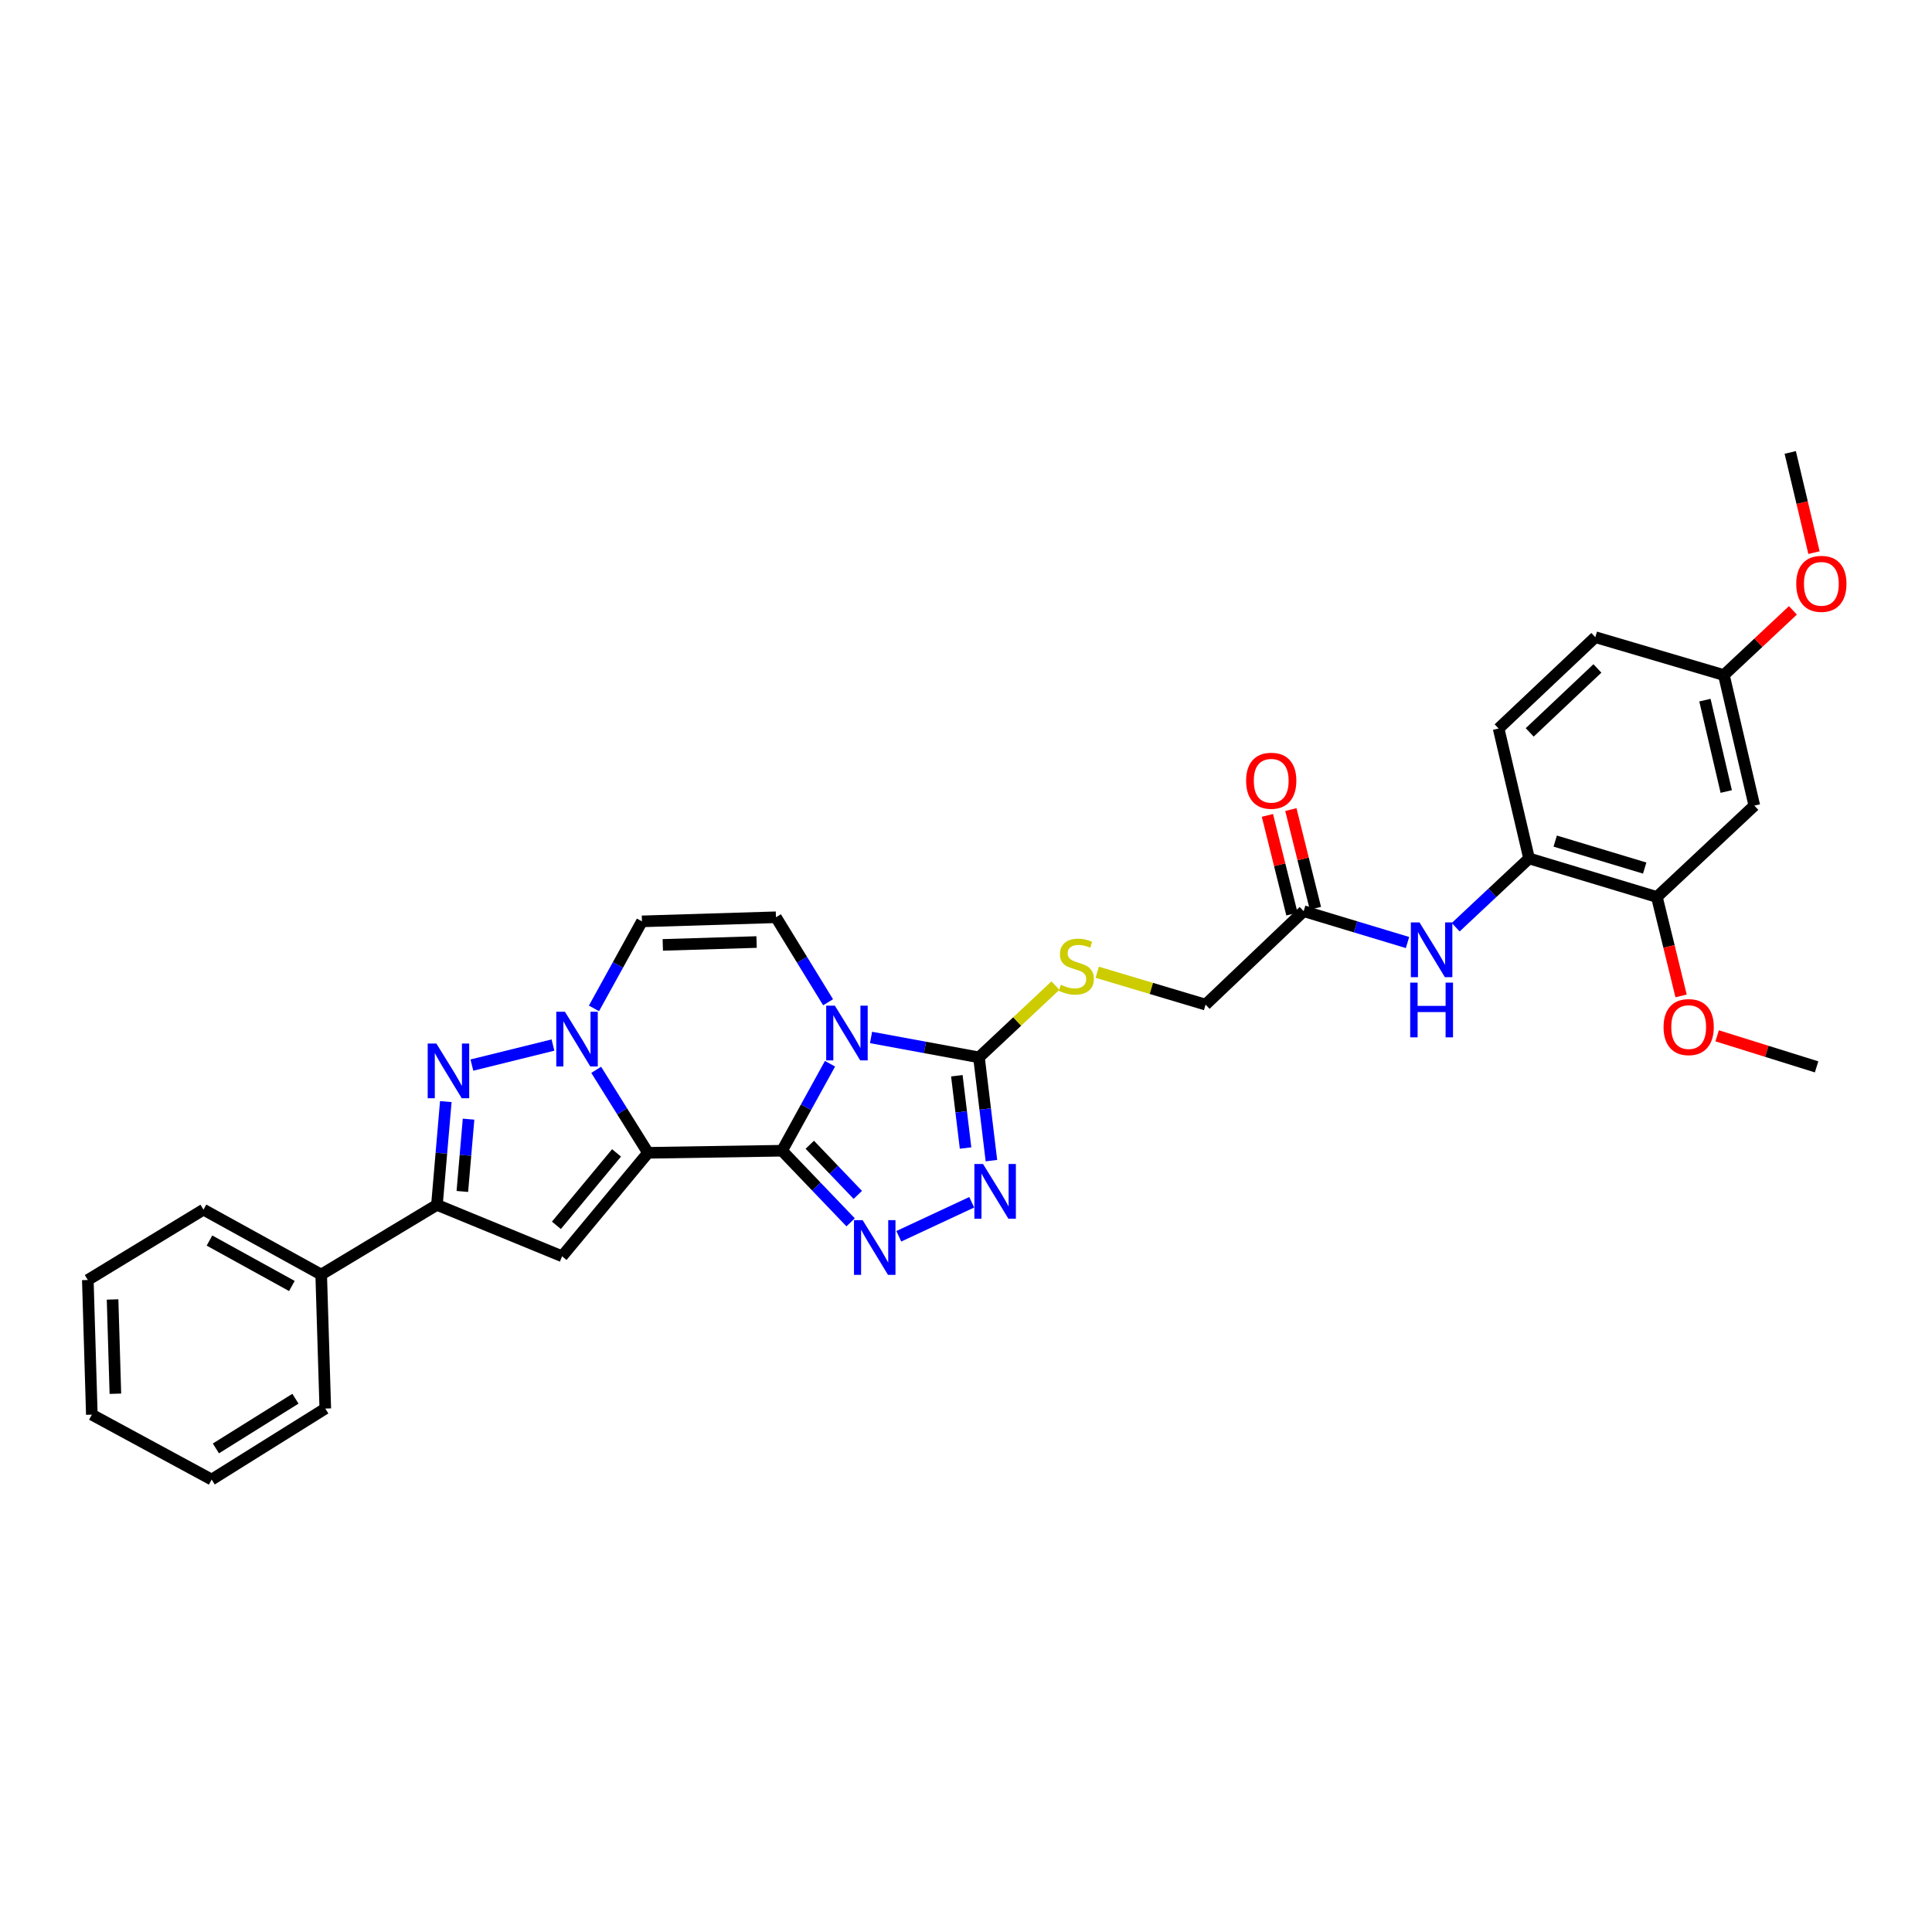 <?xml version='1.0' encoding='iso-8859-1'?>
<svg version='1.1' baseProfile='full'
              xmlns='http://www.w3.org/2000/svg'
                      xmlns:rdkit='http://www.rdkit.org/xml'
                      xmlns:xlink='http://www.w3.org/1999/xlink'
                  xml:space='preserve'
width='1000px' height='1000px' viewBox='0 0 1000 1000'>
<!-- END OF HEADER -->
<rect style='opacity:1.0;fill:#FFFFFF;stroke:none' width='1000' height='1000' x='0' y='0'> </rect>
<path class='bond-0' d='M 404.788,595.613 L 335.413,596.697' style='fill:none;fill-rule:evenodd;stroke:#000000;stroke-width:6px;stroke-linecap:butt;stroke-linejoin:miter;stroke-opacity:1' />
<path class='bond-1' d='M 404.788,595.613 L 417.2,573.1' style='fill:none;fill-rule:evenodd;stroke:#000000;stroke-width:6px;stroke-linecap:butt;stroke-linejoin:miter;stroke-opacity:1' />
<path class='bond-1' d='M 417.2,573.1 L 429.612,550.587' style='fill:none;fill-rule:evenodd;stroke:#0000FF;stroke-width:6px;stroke-linecap:butt;stroke-linejoin:miter;stroke-opacity:1' />
<path class='bond-3' d='M 404.788,595.613 L 422.538,614.147' style='fill:none;fill-rule:evenodd;stroke:#000000;stroke-width:6px;stroke-linecap:butt;stroke-linejoin:miter;stroke-opacity:1' />
<path class='bond-3' d='M 422.538,614.147 L 440.288,632.68' style='fill:none;fill-rule:evenodd;stroke:#0000FF;stroke-width:6px;stroke-linecap:butt;stroke-linejoin:miter;stroke-opacity:1' />
<path class='bond-3' d='M 419.146,592.522 L 431.571,605.496' style='fill:none;fill-rule:evenodd;stroke:#000000;stroke-width:6px;stroke-linecap:butt;stroke-linejoin:miter;stroke-opacity:1' />
<path class='bond-3' d='M 431.571,605.496 L 443.996,618.469' style='fill:none;fill-rule:evenodd;stroke:#0000FF;stroke-width:6px;stroke-linecap:butt;stroke-linejoin:miter;stroke-opacity:1' />
<path class='bond-2' d='M 335.413,596.697 L 322.003,575.217' style='fill:none;fill-rule:evenodd;stroke:#000000;stroke-width:6px;stroke-linecap:butt;stroke-linejoin:miter;stroke-opacity:1' />
<path class='bond-2' d='M 322.003,575.217 L 308.592,553.737' style='fill:none;fill-rule:evenodd;stroke:#0000FF;stroke-width:6px;stroke-linecap:butt;stroke-linejoin:miter;stroke-opacity:1' />
<path class='bond-4' d='M 335.413,596.697 L 290.942,650.25' style='fill:none;fill-rule:evenodd;stroke:#000000;stroke-width:6px;stroke-linecap:butt;stroke-linejoin:miter;stroke-opacity:1' />
<path class='bond-4' d='M 319.12,596.739 L 287.991,634.226' style='fill:none;fill-rule:evenodd;stroke:#000000;stroke-width:6px;stroke-linecap:butt;stroke-linejoin:miter;stroke-opacity:1' />
<path class='bond-6' d='M 450.855,536.989 L 478.783,542.141' style='fill:none;fill-rule:evenodd;stroke:#0000FF;stroke-width:6px;stroke-linecap:butt;stroke-linejoin:miter;stroke-opacity:1' />
<path class='bond-6' d='M 478.783,542.141 L 506.711,547.292' style='fill:none;fill-rule:evenodd;stroke:#000000;stroke-width:6px;stroke-linecap:butt;stroke-linejoin:miter;stroke-opacity:1' />
<path class='bond-9' d='M 428.616,518.77 L 415.125,496.773' style='fill:none;fill-rule:evenodd;stroke:#0000FF;stroke-width:6px;stroke-linecap:butt;stroke-linejoin:miter;stroke-opacity:1' />
<path class='bond-9' d='M 415.125,496.773 L 401.634,474.777' style='fill:none;fill-rule:evenodd;stroke:#000000;stroke-width:6px;stroke-linecap:butt;stroke-linejoin:miter;stroke-opacity:1' />
<path class='bond-5' d='M 286.215,540.919 L 244.248,551.285' style='fill:none;fill-rule:evenodd;stroke:#0000FF;stroke-width:6px;stroke-linecap:butt;stroke-linejoin:miter;stroke-opacity:1' />
<path class='bond-33' d='M 307.436,521.942 L 319.854,499.419' style='fill:none;fill-rule:evenodd;stroke:#0000FF;stroke-width:6px;stroke-linecap:butt;stroke-linejoin:miter;stroke-opacity:1' />
<path class='bond-33' d='M 319.854,499.419 L 332.273,476.896' style='fill:none;fill-rule:evenodd;stroke:#000000;stroke-width:6px;stroke-linecap:butt;stroke-linejoin:miter;stroke-opacity:1' />
<path class='bond-7' d='M 465.22,639.896 L 502.961,622.296' style='fill:none;fill-rule:evenodd;stroke:#0000FF;stroke-width:6px;stroke-linecap:butt;stroke-linejoin:miter;stroke-opacity:1' />
<path class='bond-8' d='M 290.942,650.25 L 226.16,623.644' style='fill:none;fill-rule:evenodd;stroke:#000000;stroke-width:6px;stroke-linecap:butt;stroke-linejoin:miter;stroke-opacity:1' />
<path class='bond-34' d='M 230.75,570.183 L 228.455,596.913' style='fill:none;fill-rule:evenodd;stroke:#0000FF;stroke-width:6px;stroke-linecap:butt;stroke-linejoin:miter;stroke-opacity:1' />
<path class='bond-34' d='M 228.455,596.913 L 226.16,623.644' style='fill:none;fill-rule:evenodd;stroke:#000000;stroke-width:6px;stroke-linecap:butt;stroke-linejoin:miter;stroke-opacity:1' />
<path class='bond-34' d='M 242.523,579.272 L 240.917,597.983' style='fill:none;fill-rule:evenodd;stroke:#0000FF;stroke-width:6px;stroke-linecap:butt;stroke-linejoin:miter;stroke-opacity:1' />
<path class='bond-34' d='M 240.917,597.983 L 239.31,616.694' style='fill:none;fill-rule:evenodd;stroke:#000000;stroke-width:6px;stroke-linecap:butt;stroke-linejoin:miter;stroke-opacity:1' />
<path class='bond-12' d='M 506.711,547.292 L 526.499,528.718' style='fill:none;fill-rule:evenodd;stroke:#000000;stroke-width:6px;stroke-linecap:butt;stroke-linejoin:miter;stroke-opacity:1' />
<path class='bond-12' d='M 526.499,528.718 L 546.287,510.144' style='fill:none;fill-rule:evenodd;stroke:#CCCC00;stroke-width:6px;stroke-linecap:butt;stroke-linejoin:miter;stroke-opacity:1' />
<path class='bond-32' d='M 506.711,547.292 L 509.934,574.016' style='fill:none;fill-rule:evenodd;stroke:#000000;stroke-width:6px;stroke-linecap:butt;stroke-linejoin:miter;stroke-opacity:1' />
<path class='bond-32' d='M 509.934,574.016 L 513.158,600.74' style='fill:none;fill-rule:evenodd;stroke:#0000FF;stroke-width:6px;stroke-linecap:butt;stroke-linejoin:miter;stroke-opacity:1' />
<path class='bond-32' d='M 495.26,556.807 L 497.517,575.514' style='fill:none;fill-rule:evenodd;stroke:#000000;stroke-width:6px;stroke-linecap:butt;stroke-linejoin:miter;stroke-opacity:1' />
<path class='bond-32' d='M 497.517,575.514 L 499.773,594.221' style='fill:none;fill-rule:evenodd;stroke:#0000FF;stroke-width:6px;stroke-linecap:butt;stroke-linejoin:miter;stroke-opacity:1' />
<path class='bond-17' d='M 226.16,623.644 L 166.249,659.714' style='fill:none;fill-rule:evenodd;stroke:#000000;stroke-width:6px;stroke-linecap:butt;stroke-linejoin:miter;stroke-opacity:1' />
<path class='bond-10' d='M 401.634,474.777 L 332.273,476.896' style='fill:none;fill-rule:evenodd;stroke:#000000;stroke-width:6px;stroke-linecap:butt;stroke-linejoin:miter;stroke-opacity:1' />
<path class='bond-10' d='M 391.611,487.596 L 343.059,489.08' style='fill:none;fill-rule:evenodd;stroke:#000000;stroke-width:6px;stroke-linecap:butt;stroke-linejoin:miter;stroke-opacity:1' />
<path class='bond-11' d='M 728.528,487.849 L 701.652,479.735' style='fill:none;fill-rule:evenodd;stroke:#0000FF;stroke-width:6px;stroke-linecap:butt;stroke-linejoin:miter;stroke-opacity:1' />
<path class='bond-11' d='M 701.652,479.735 L 674.777,471.622' style='fill:none;fill-rule:evenodd;stroke:#000000;stroke-width:6px;stroke-linecap:butt;stroke-linejoin:miter;stroke-opacity:1' />
<path class='bond-13' d='M 753.465,479.924 L 772.451,462.126' style='fill:none;fill-rule:evenodd;stroke:#0000FF;stroke-width:6px;stroke-linecap:butt;stroke-linejoin:miter;stroke-opacity:1' />
<path class='bond-13' d='M 772.451,462.126 L 791.437,444.328' style='fill:none;fill-rule:evenodd;stroke:#000000;stroke-width:6px;stroke-linecap:butt;stroke-linejoin:miter;stroke-opacity:1' />
<path class='bond-20' d='M 567.921,503.235 L 595.962,511.613' style='fill:none;fill-rule:evenodd;stroke:#CCCC00;stroke-width:6px;stroke-linecap:butt;stroke-linejoin:miter;stroke-opacity:1' />
<path class='bond-20' d='M 595.962,511.613 L 624.003,519.991' style='fill:none;fill-rule:evenodd;stroke:#000000;stroke-width:6px;stroke-linecap:butt;stroke-linejoin:miter;stroke-opacity:1' />
<path class='bond-14' d='M 791.437,444.328 L 857.602,464.277' style='fill:none;fill-rule:evenodd;stroke:#000000;stroke-width:6px;stroke-linecap:butt;stroke-linejoin:miter;stroke-opacity:1' />
<path class='bond-14' d='M 804.972,435.345 L 851.288,449.31' style='fill:none;fill-rule:evenodd;stroke:#000000;stroke-width:6px;stroke-linecap:butt;stroke-linejoin:miter;stroke-opacity:1' />
<path class='bond-19' d='M 791.437,444.328 L 775.678,377.086' style='fill:none;fill-rule:evenodd;stroke:#000000;stroke-width:6px;stroke-linecap:butt;stroke-linejoin:miter;stroke-opacity:1' />
<path class='bond-16' d='M 857.602,464.277 L 908.042,416.985' style='fill:none;fill-rule:evenodd;stroke:#000000;stroke-width:6px;stroke-linecap:butt;stroke-linejoin:miter;stroke-opacity:1' />
<path class='bond-23' d='M 857.602,464.277 L 863.865,489.88' style='fill:none;fill-rule:evenodd;stroke:#000000;stroke-width:6px;stroke-linecap:butt;stroke-linejoin:miter;stroke-opacity:1' />
<path class='bond-23' d='M 863.865,489.88 L 870.129,515.482' style='fill:none;fill-rule:evenodd;stroke:#FF0000;stroke-width:6px;stroke-linecap:butt;stroke-linejoin:miter;stroke-opacity:1' />
<path class='bond-15' d='M 674.777,471.622 L 624.003,519.991' style='fill:none;fill-rule:evenodd;stroke:#000000;stroke-width:6px;stroke-linecap:butt;stroke-linejoin:miter;stroke-opacity:1' />
<path class='bond-18' d='M 680.846,470.114 L 674.499,444.57' style='fill:none;fill-rule:evenodd;stroke:#000000;stroke-width:6px;stroke-linecap:butt;stroke-linejoin:miter;stroke-opacity:1' />
<path class='bond-18' d='M 674.499,444.57 L 668.151,419.026' style='fill:none;fill-rule:evenodd;stroke:#FF0000;stroke-width:6px;stroke-linecap:butt;stroke-linejoin:miter;stroke-opacity:1' />
<path class='bond-18' d='M 668.708,473.13 L 662.36,447.586' style='fill:none;fill-rule:evenodd;stroke:#000000;stroke-width:6px;stroke-linecap:butt;stroke-linejoin:miter;stroke-opacity:1' />
<path class='bond-18' d='M 662.36,447.586 L 656.013,422.042' style='fill:none;fill-rule:evenodd;stroke:#FF0000;stroke-width:6px;stroke-linecap:butt;stroke-linejoin:miter;stroke-opacity:1' />
<path class='bond-36' d='M 908.042,416.985 L 892.282,349.41' style='fill:none;fill-rule:evenodd;stroke:#000000;stroke-width:6px;stroke-linecap:butt;stroke-linejoin:miter;stroke-opacity:1' />
<path class='bond-36' d='M 893.497,409.689 L 882.466,362.387' style='fill:none;fill-rule:evenodd;stroke:#000000;stroke-width:6px;stroke-linecap:butt;stroke-linejoin:miter;stroke-opacity:1' />
<path class='bond-25' d='M 166.249,659.714 L 105.324,626.11' style='fill:none;fill-rule:evenodd;stroke:#000000;stroke-width:6px;stroke-linecap:butt;stroke-linejoin:miter;stroke-opacity:1' />
<path class='bond-25' d='M 151.07,665.625 L 108.422,642.103' style='fill:none;fill-rule:evenodd;stroke:#000000;stroke-width:6px;stroke-linecap:butt;stroke-linejoin:miter;stroke-opacity:1' />
<path class='bond-26' d='M 166.249,659.714 L 168.369,729.068' style='fill:none;fill-rule:evenodd;stroke:#000000;stroke-width:6px;stroke-linecap:butt;stroke-linejoin:miter;stroke-opacity:1' />
<path class='bond-22' d='M 775.678,377.086 L 825.735,329.801' style='fill:none;fill-rule:evenodd;stroke:#000000;stroke-width:6px;stroke-linecap:butt;stroke-linejoin:miter;stroke-opacity:1' />
<path class='bond-22' d='M 791.775,379.085 L 826.815,345.986' style='fill:none;fill-rule:evenodd;stroke:#000000;stroke-width:6px;stroke-linecap:butt;stroke-linejoin:miter;stroke-opacity:1' />
<path class='bond-21' d='M 892.282,349.41 L 825.735,329.801' style='fill:none;fill-rule:evenodd;stroke:#000000;stroke-width:6px;stroke-linecap:butt;stroke-linejoin:miter;stroke-opacity:1' />
<path class='bond-24' d='M 892.282,349.41 L 910.141,332.665' style='fill:none;fill-rule:evenodd;stroke:#000000;stroke-width:6px;stroke-linecap:butt;stroke-linejoin:miter;stroke-opacity:1' />
<path class='bond-24' d='M 910.141,332.665 L 928,315.92' style='fill:none;fill-rule:evenodd;stroke:#FF0000;stroke-width:6px;stroke-linecap:butt;stroke-linejoin:miter;stroke-opacity:1' />
<path class='bond-27' d='M 888.79,536.135 L 914.526,544.173' style='fill:none;fill-rule:evenodd;stroke:#FF0000;stroke-width:6px;stroke-linecap:butt;stroke-linejoin:miter;stroke-opacity:1' />
<path class='bond-27' d='M 914.526,544.173 L 940.262,552.212' style='fill:none;fill-rule:evenodd;stroke:#000000;stroke-width:6px;stroke-linecap:butt;stroke-linejoin:miter;stroke-opacity:1' />
<path class='bond-28' d='M 938.92,286.045 L 932.771,260.113' style='fill:none;fill-rule:evenodd;stroke:#FF0000;stroke-width:6px;stroke-linecap:butt;stroke-linejoin:miter;stroke-opacity:1' />
<path class='bond-28' d='M 932.771,260.113 L 926.622,234.181' style='fill:none;fill-rule:evenodd;stroke:#000000;stroke-width:6px;stroke-linecap:butt;stroke-linejoin:miter;stroke-opacity:1' />
<path class='bond-30' d='M 105.324,626.11 L 45.455,662.521' style='fill:none;fill-rule:evenodd;stroke:#000000;stroke-width:6px;stroke-linecap:butt;stroke-linejoin:miter;stroke-opacity:1' />
<path class='bond-29' d='M 168.369,729.068 L 109.556,765.819' style='fill:none;fill-rule:evenodd;stroke:#000000;stroke-width:6px;stroke-linecap:butt;stroke-linejoin:miter;stroke-opacity:1' />
<path class='bond-29' d='M 152.919,723.974 L 111.749,749.7' style='fill:none;fill-rule:evenodd;stroke:#000000;stroke-width:6px;stroke-linecap:butt;stroke-linejoin:miter;stroke-opacity:1' />
<path class='bond-31' d='M 109.556,765.819 L 47.532,732.223' style='fill:none;fill-rule:evenodd;stroke:#000000;stroke-width:6px;stroke-linecap:butt;stroke-linejoin:miter;stroke-opacity:1' />
<path class='bond-35' d='M 45.455,662.521 L 47.532,732.223' style='fill:none;fill-rule:evenodd;stroke:#000000;stroke-width:6px;stroke-linecap:butt;stroke-linejoin:miter;stroke-opacity:1' />
<path class='bond-35' d='M 58.268,672.604 L 59.722,721.395' style='fill:none;fill-rule:evenodd;stroke:#000000;stroke-width:6px;stroke-linecap:butt;stroke-linejoin:miter;stroke-opacity:1' />
<path  class='atom-2' d='M 432.118 520.527
L 441.398 535.527
Q 442.318 537.007, 443.798 539.687
Q 445.278 542.367, 445.358 542.527
L 445.358 520.527
L 449.118 520.527
L 449.118 548.847
L 445.238 548.847
L 435.278 532.447
Q 434.118 530.527, 432.878 528.327
Q 431.678 526.127, 431.318 525.447
L 431.318 548.847
L 427.638 548.847
L 427.638 520.527
L 432.118 520.527
' fill='#0000FF'/>
<path  class='atom-3' d='M 292.409 523.682
L 301.689 538.682
Q 302.609 540.162, 304.089 542.842
Q 305.569 545.522, 305.649 545.682
L 305.649 523.682
L 309.409 523.682
L 309.409 552.002
L 305.529 552.002
L 295.569 535.602
Q 294.409 533.682, 293.169 531.482
Q 291.969 529.282, 291.609 528.602
L 291.609 552.002
L 287.929 552.002
L 287.929 523.682
L 292.409 523.682
' fill='#0000FF'/>
<path  class='atom-4' d='M 446.502 631.546
L 455.782 646.546
Q 456.702 648.026, 458.182 650.706
Q 459.662 653.386, 459.742 653.546
L 459.742 631.546
L 463.502 631.546
L 463.502 659.866
L 459.622 659.866
L 449.662 643.466
Q 448.502 641.546, 447.262 639.346
Q 446.062 637.146, 445.702 636.466
L 445.702 659.866
L 442.022 659.866
L 442.022 631.546
L 446.502 631.546
' fill='#0000FF'/>
<path  class='atom-6' d='M 225.855 540.123
L 235.135 555.123
Q 236.055 556.603, 237.535 559.283
Q 239.015 561.963, 239.095 562.123
L 239.095 540.123
L 242.855 540.123
L 242.855 568.443
L 238.975 568.443
L 229.015 552.043
Q 227.855 550.123, 226.615 547.923
Q 225.415 545.723, 225.055 545.043
L 225.055 568.443
L 221.375 568.443
L 221.375 540.123
L 225.855 540.123
' fill='#0000FF'/>
<path  class='atom-8' d='M 508.817 602.486
L 518.097 617.486
Q 519.017 618.966, 520.497 621.646
Q 521.977 624.326, 522.057 624.486
L 522.057 602.486
L 525.817 602.486
L 525.817 630.806
L 521.937 630.806
L 511.977 614.406
Q 510.817 612.486, 509.577 610.286
Q 508.377 608.086, 508.017 607.406
L 508.017 630.806
L 504.337 630.806
L 504.337 602.486
L 508.817 602.486
' fill='#0000FF'/>
<path  class='atom-12' d='M 734.737 477.453
L 744.017 492.453
Q 744.937 493.933, 746.417 496.613
Q 747.897 499.293, 747.977 499.453
L 747.977 477.453
L 751.737 477.453
L 751.737 505.773
L 747.857 505.773
L 737.897 489.373
Q 736.737 487.453, 735.497 485.253
Q 734.297 483.053, 733.937 482.373
L 733.937 505.773
L 730.257 505.773
L 730.257 477.453
L 734.737 477.453
' fill='#0000FF'/>
<path  class='atom-12' d='M 729.917 508.605
L 733.757 508.605
L 733.757 520.645
L 748.237 520.645
L 748.237 508.605
L 752.077 508.605
L 752.077 536.925
L 748.237 536.925
L 748.237 523.845
L 733.757 523.845
L 733.757 536.925
L 729.917 536.925
L 729.917 508.605
' fill='#0000FF'/>
<path  class='atom-13' d='M 549.095 509.72
Q 549.415 509.84, 550.735 510.4
Q 552.055 510.96, 553.495 511.32
Q 554.975 511.64, 556.415 511.64
Q 559.095 511.64, 560.655 510.36
Q 562.215 509.04, 562.215 506.76
Q 562.215 505.2, 561.415 504.24
Q 560.655 503.28, 559.455 502.76
Q 558.255 502.24, 556.255 501.64
Q 553.735 500.88, 552.215 500.16
Q 550.735 499.44, 549.655 497.92
Q 548.615 496.4, 548.615 493.84
Q 548.615 490.28, 551.015 488.08
Q 553.455 485.88, 558.255 485.88
Q 561.535 485.88, 565.255 487.44
L 564.335 490.52
Q 560.935 489.12, 558.375 489.12
Q 555.615 489.12, 554.095 490.28
Q 552.575 491.4, 552.615 493.36
Q 552.615 494.88, 553.375 495.8
Q 554.175 496.72, 555.295 497.24
Q 556.455 497.76, 558.375 498.36
Q 560.935 499.16, 562.455 499.96
Q 563.975 500.76, 565.055 502.4
Q 566.175 504, 566.175 506.76
Q 566.175 510.68, 563.535 512.8
Q 560.935 514.88, 556.575 514.88
Q 554.055 514.88, 552.135 514.32
Q 550.255 513.8, 548.015 512.88
L 549.095 509.72
' fill='#CCCC00'/>
<path  class='atom-19' d='M 644.982 404.113
Q 644.982 397.313, 648.342 393.513
Q 651.702 389.713, 657.982 389.713
Q 664.262 389.713, 667.622 393.513
Q 670.982 397.313, 670.982 404.113
Q 670.982 410.993, 667.582 414.913
Q 664.182 418.793, 657.982 418.793
Q 651.742 418.793, 648.342 414.913
Q 644.982 411.033, 644.982 404.113
M 657.982 415.593
Q 662.302 415.593, 664.622 412.713
Q 666.982 409.793, 666.982 404.113
Q 666.982 398.553, 664.622 395.753
Q 662.302 392.913, 657.982 392.913
Q 653.662 392.913, 651.302 395.713
Q 648.982 398.513, 648.982 404.113
Q 648.982 409.833, 651.302 412.713
Q 653.662 415.593, 657.982 415.593
' fill='#FF0000'/>
<path  class='atom-24' d='M 861.056 531.613
Q 861.056 524.813, 864.416 521.013
Q 867.776 517.213, 874.056 517.213
Q 880.336 517.213, 883.696 521.013
Q 887.056 524.813, 887.056 531.613
Q 887.056 538.493, 883.656 542.413
Q 880.256 546.293, 874.056 546.293
Q 867.816 546.293, 864.416 542.413
Q 861.056 538.533, 861.056 531.613
M 874.056 543.093
Q 878.376 543.093, 880.696 540.213
Q 883.056 537.293, 883.056 531.613
Q 883.056 526.053, 880.696 523.253
Q 878.376 520.413, 874.056 520.413
Q 869.736 520.413, 867.376 523.213
Q 865.056 526.013, 865.056 531.613
Q 865.056 537.333, 867.376 540.213
Q 869.736 543.093, 874.056 543.093
' fill='#FF0000'/>
<path  class='atom-25' d='M 929.729 302.19
Q 929.729 295.39, 933.089 291.59
Q 936.449 287.79, 942.729 287.79
Q 949.009 287.79, 952.369 291.59
Q 955.729 295.39, 955.729 302.19
Q 955.729 309.07, 952.329 312.99
Q 948.929 316.87, 942.729 316.87
Q 936.489 316.87, 933.089 312.99
Q 929.729 309.11, 929.729 302.19
M 942.729 313.67
Q 947.049 313.67, 949.369 310.79
Q 951.729 307.87, 951.729 302.19
Q 951.729 296.63, 949.369 293.83
Q 947.049 290.99, 942.729 290.99
Q 938.409 290.99, 936.049 293.79
Q 933.729 296.59, 933.729 302.19
Q 933.729 307.91, 936.049 310.79
Q 938.409 313.67, 942.729 313.67
' fill='#FF0000'/>
</svg>
